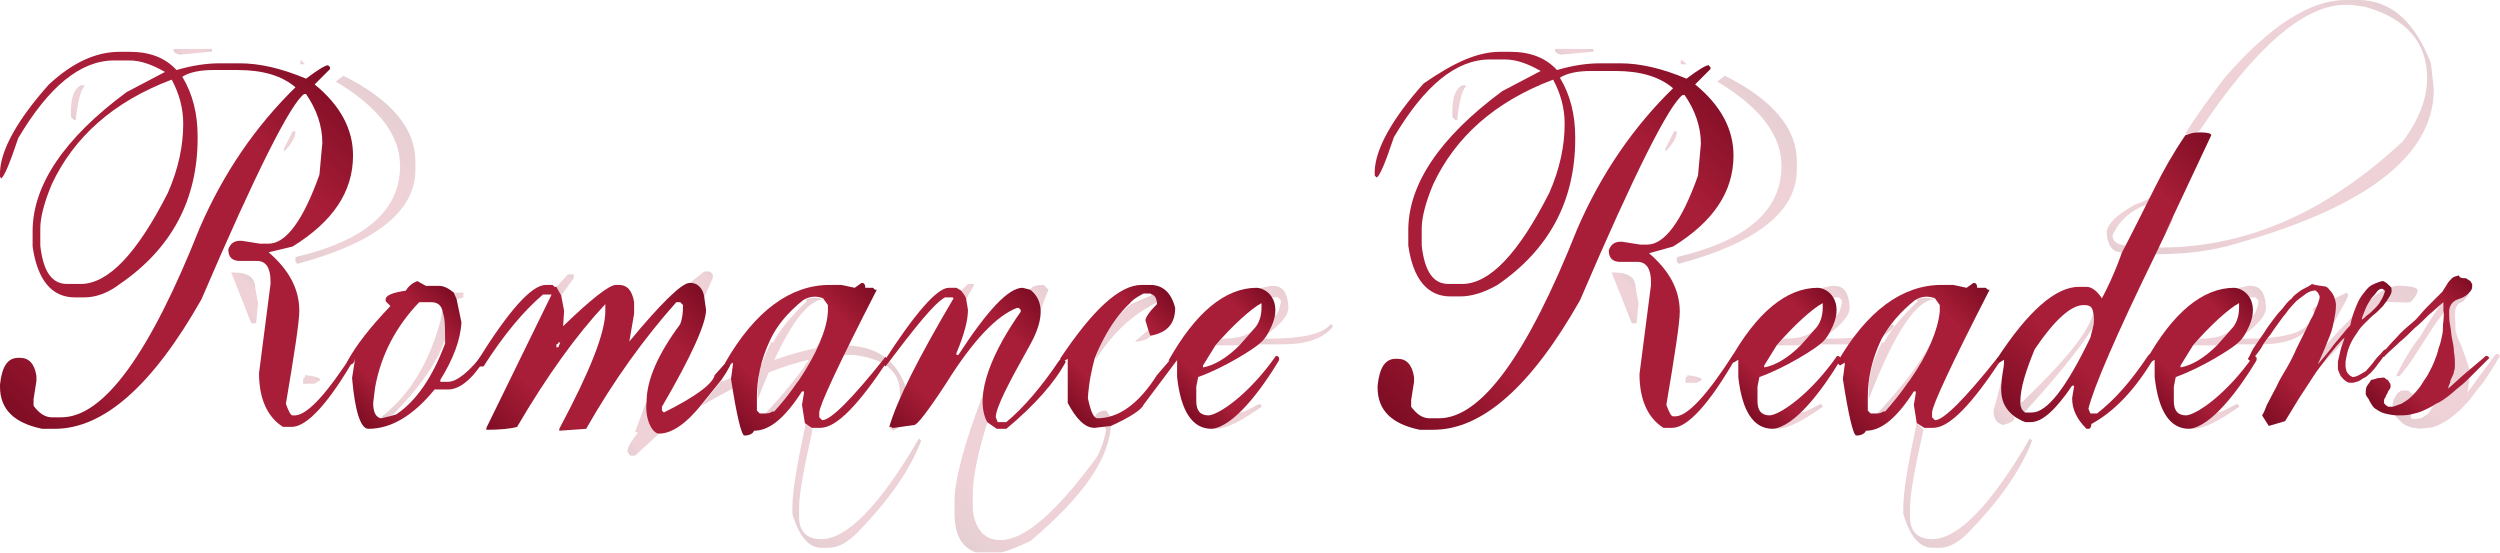 <?xml version="1.0" encoding="utf-8"?>
<!-- Generator: Adobe Illustrator 19.2.0, SVG Export Plug-In . SVG Version: 6.00 Build 0)  -->
<svg version="1.1" id="Layer_1" xmlns="http://www.w3.org/2000/svg" xmlns:xlink="http://www.w3.org/1999/xlink" x="0px" y="0px"
	 viewBox="0 0 260.6 57.6" style="enable-background:new 0 0 260.6 57.6;" xml:space="preserve">
<style type="text/css">
	.st0{opacity:0.2;}
	.st1{fill:url(#SVGID_1_);}
	.st2{fill:url(#SVGID_2_);}
	.st3{fill:url(#SVGID_3_);}
	.st4{fill:url(#SVGID_4_);}
	.st5{fill:url(#SVGID_5_);}
	.st6{fill:url(#SVGID_6_);}
	.st7{fill:url(#SVGID_7_);}
	.st8{fill:url(#SVGID_8_);}
	.st9{fill:url(#SVGID_9_);}
	.st10{fill:url(#SVGID_10_);}
	.st11{fill:url(#SVGID_11_);}
	.st12{fill:url(#SVGID_12_);}
	.st13{fill:url(#SVGID_13_);}
	.st14{fill:url(#SVGID_14_);}
	.st15{fill:url(#SVGID_15_);}
	.st16{fill:url(#SVGID_16_);}
	.st17{fill:url(#SVGID_17_);}
	.st18{fill:url(#SVGID_18_);}
	.st19{fill:url(#SVGID_19_);}
	.st20{fill:url(#SVGID_20_);}
	.st21{fill:url(#SVGID_21_);}
	.st22{fill:url(#SVGID_22_);}
	.st23{fill:url(#SVGID_23_);}
	.st24{fill:url(#SVGID_24_);}
	.st25{fill:url(#SVGID_25_);}
	.st26{fill:url(#SVGID_26_);}
	.st27{fill:url(#SVGID_27_);}
	.st28{fill:url(#SVGID_28_);}
	.st29{fill:url(#SVGID_29_);}
	.st30{fill:url(#SVGID_30_);}
	.st31{fill:url(#SVGID_31_);}
	.st32{fill:url(#SVGID_32_);}
	.st33{fill:url(#SVGID_33_);}
	.st34{fill:url(#SVGID_34_);}
	.st35{fill:url(#SVGID_35_);}
	.st36{fill:url(#SVGID_36_);}
	.st37{fill:url(#SVGID_37_);}
	.st38{fill:url(#SVGID_38_);}
	.st39{fill:url(#SVGID_39_);}
	.st40{fill:url(#SVGID_40_);}
	.st41{fill:url(#SVGID_41_);}
	.st42{fill:url(#SVGID_42_);}
	.st43{fill:url(#SVGID_43_);}
	.st44{fill:url(#SVGID_44_);}
	.st45{fill:url(#SVGID_45_);}
	.st46{fill:url(#SVGID_46_);}
	.st47{fill:url(#SVGID_47_);}
	.st48{fill:url(#SVGID_48_);}
	.st49{fill:url(#SVGID_49_);}
	.st50{fill:url(#SVGID_50_);}
	.st51{fill:url(#SVGID_51_);}
	.st52{fill:url(#SVGID_52_);}
	.st53{fill:url(#SVGID_53_);}
	.st54{fill:url(#SVGID_54_);}
	.st55{fill:url(#SVGID_55_);}
	.st56{fill:url(#SVGID_56_);}
	.st57{fill:url(#SVGID_57_);}
	.st58{fill:url(#SVGID_58_);}
	.st59{fill:url(#SVGID_59_);}
	.st60{fill:url(#SVGID_60_);}
	.st61{fill:url(#SVGID_61_);}
	.st62{fill:url(#SVGID_62_);}
	.st63{fill:url(#SVGID_63_);}
	.st64{fill:url(#SVGID_64_);}
</style>
<g>
	<g class="st0">
		<g>
			<linearGradient id="SVGID_1_" gradientUnits="userSpaceOnUse" x1="130.728" y1="33.473" x2="133.915" y2="30.287">
				<stop  offset="0" style="stop-color:#7E0D24"/>
				<stop  offset="0.245" style="stop-color:#A81D37"/>
				<stop  offset="0.773" style="stop-color:#A81D37"/>
				<stop  offset="1" style="stop-color:#7E0D24"/>
			</linearGradient>
			<path class="st1" d="M131.1,30.1l1.3-0.3h0.3c1,0,1.5,0.7,1.6,2.1v0.2c0,0.8-0.8,1.7-2.3,2.8l0.8-2c0.3,0,0.5-0.4,0.7-1.3v-0.3
				l-0.3-0.3h-0.7v0.2L131.1,30.1z"/>
			<linearGradient id="SVGID_2_" gradientUnits="userSpaceOnUse" x1="127.29" y1="36.638" x2="130.159" y2="33.77">
				<stop  offset="0" style="stop-color:#7E0D24"/>
				<stop  offset="0.245" style="stop-color:#A81D37"/>
				<stop  offset="0.773" style="stop-color:#A81D37"/>
				<stop  offset="1" style="stop-color:#7E0D24"/>
			</linearGradient>
			<path class="st2" d="M129.2,36h-2.5l0.7-0.7h0.1c1.5,0,2.6-0.3,3.2-1"/>
			<linearGradient id="SVGID_3_" gradientUnits="userSpaceOnUse" x1="132.69" y1="37.421" x2="137.469" y2="32.643">
				<stop  offset="0" style="stop-color:#7E0D24"/>
				<stop  offset="0.245" style="stop-color:#A81D37"/>
				<stop  offset="0.773" style="stop-color:#A81D37"/>
				<stop  offset="1" style="stop-color:#7E0D24"/>
			</linearGradient>
			<path class="st3" d="M131.8,35.3h0.5c3.5,0,5.6-0.5,6.4-1.5l0.2,0.1v0.2c-1,1.2-2.7,1.8-5.3,1.8h-2.3"/>
			<linearGradient id="SVGID_4_" gradientUnits="userSpaceOnUse" x1="126.666" y1="45.048" x2="130.451" y2="41.263">
				<stop  offset="0" style="stop-color:#7E0D24"/>
				<stop  offset="0.245" style="stop-color:#A81D37"/>
				<stop  offset="0.773" style="stop-color:#A81D37"/>
				<stop  offset="1" style="stop-color:#7E0D24"/>
			</linearGradient>
			<path class="st4" d="M126.2,43.4c0,0-0.4,0.1,0.7,0c1-0.1,2.8-0.5,2.8-0.5l1.6-0.8l0.2,0.2v0.1c-2.1,1.5-3.7,2.3-4.8,2.3h-0.3"/>
		</g>
		<linearGradient id="SVGID_5_" gradientUnits="userSpaceOnUse" x1="118.64" y1="35.906" x2="119.918" y2="34.627">
			<stop  offset="0" style="stop-color:#7E0D24"/>
			<stop  offset="0.245" style="stop-color:#A81D37"/>
			<stop  offset="0.773" style="stop-color:#A81D37"/>
			<stop  offset="1" style="stop-color:#7E0D24"/>
		</linearGradient>
		<path class="st5" d="M119.9,35.1c-0.4,0.3-0.9,0.5-1.4,0.5h-0.2l1.4-1.2"/>
		<linearGradient id="SVGID_6_" gradientUnits="userSpaceOnUse" x1="113.694" y1="37.115" x2="120.155" y2="30.654">
			<stop  offset="0" style="stop-color:#7E0D24"/>
			<stop  offset="0.245" style="stop-color:#A81D37"/>
			<stop  offset="0.773" style="stop-color:#A81D37"/>
			<stop  offset="1" style="stop-color:#7E0D24"/>
		</linearGradient>
		<path class="st6" d="M117.9,31.7l2.1-0.9v-0.2c0.3,0.1,0.7,0.1,0.7,0.9c-2.6,1.2-4.7,3.2-6.5,6C114.9,34.9,116.5,32.7,117.9,31.7z
			"/>
		<linearGradient id="SVGID_7_" gradientUnits="userSpaceOnUse" x1="78.86" y1="42.459" x2="87.585" y2="33.734">
			<stop  offset="0" style="stop-color:#7E0D24"/>
			<stop  offset="0.245" style="stop-color:#A81D37"/>
			<stop  offset="0.773" style="stop-color:#A81D37"/>
			<stop  offset="1" style="stop-color:#7E0D24"/>
		</linearGradient>
		<path class="st7" d="M83.4,39.8h-0.2l-2.6,3.3c-0.4,0.3-1,0.2-1,0.2c4.5-4.8,6.7-8.4,6.7-10.7C86.6,34.9,84.3,38.6,83.4,39.8z"/>
		<linearGradient id="SVGID_8_" gradientUnits="userSpaceOnUse" x1="77.62" y1="40.176" x2="86.246" y2="31.55">
			<stop  offset="0" style="stop-color:#7E0D24"/>
			<stop  offset="0.245" style="stop-color:#A81D37"/>
			<stop  offset="0.773" style="stop-color:#A81D37"/>
			<stop  offset="1" style="stop-color:#7E0D24"/>
		</linearGradient>
		<path class="st8" d="M84,31.2c0.6-0.2,1.1-0.2,1.9,0c-1.9,0-4.2,3.4-6.9,10.4c-0.1-3.4,0.9-4.8,1.4-6v0.1h0.2
			c0.5-1,1.6-2.5,3.5-4.3"/>
		<linearGradient id="SVGID_9_" gradientUnits="userSpaceOnUse" x1="64.829" y1="46.71" x2="68.565" y2="42.974">
			<stop  offset="0" style="stop-color:#7E0D24"/>
			<stop  offset="0.245" style="stop-color:#A81D37"/>
			<stop  offset="0.773" style="stop-color:#A81D37"/>
			<stop  offset="1" style="stop-color:#7E0D24"/>
		</linearGradient>
		<path class="st9" d="M68.7,45.2l-2.5,2.3h-0.5l-0.3-0.4c0-0.5,0.4-1.1,1.1-2L66.2,45l1.2-3.2"/>
		<linearGradient id="SVGID_10_" gradientUnits="userSpaceOnUse" x1="72.61" y1="30.29" x2="74.298" y2="28.602">
			<stop  offset="0" style="stop-color:#7E0D24"/>
			<stop  offset="0.245" style="stop-color:#A81D37"/>
			<stop  offset="0.773" style="stop-color:#A81D37"/>
			<stop  offset="1" style="stop-color:#7E0D24"/>
		</linearGradient>
		<polyline class="st10" points="71.9,29.5 73.4,28.3 74,28.3 74.3,28.6 74.3,29 73.4,31 		"/>
		<linearGradient id="SVGID_11_" gradientUnits="userSpaceOnUse" x1="58.17" y1="30.42" x2="59.858" y2="28.732">
			<stop  offset="0" style="stop-color:#7E0D24"/>
			<stop  offset="0.245" style="stop-color:#A81D37"/>
			<stop  offset="0.773" style="stop-color:#A81D37"/>
			<stop  offset="1" style="stop-color:#7E0D24"/>
		</linearGradient>
		<polyline class="st11" points="58,29.9 59.2,28.6 59.8,28.6 59.8,29 58.5,30.8 		"/>
		<linearGradient id="SVGID_12_" gradientUnits="userSpaceOnUse" x1="47.463" y1="30.997" x2="48.145" y2="30.314">
			<stop  offset="0" style="stop-color:#7E0D24"/>
			<stop  offset="0.245" style="stop-color:#A81D37"/>
			<stop  offset="0.773" style="stop-color:#A81D37"/>
			<stop  offset="1" style="stop-color:#7E0D24"/>
		</linearGradient>
		<polyline class="st12" points="47.1,30.5 48.3,30.5 48.3,31 47.6,31.2 		"/>
		<linearGradient id="SVGID_13_" gradientUnits="userSpaceOnUse" x1="38.767" y1="42.622" x2="47.562" y2="33.827">
			<stop  offset="0" style="stop-color:#7E0D24"/>
			<stop  offset="0.245" style="stop-color:#A81D37"/>
			<stop  offset="0.773" style="stop-color:#A81D37"/>
			<stop  offset="1" style="stop-color:#7E0D24"/>
		</linearGradient>
		<path class="st13" d="M39.7,43.5C39.7,43.5,39.7,43.5,39.7,43.5c2.9-2.2,5-5.6,6.2-10l0.2-1.2c0.6,0.9,0.6,1.8,0.3,3.3h-0.1
			c-0.7,2.1-2.4,4.6-5.2,7.5C40.6,43.4,40.8,43.6,39.7,43.5z"/>
		<g>
			<linearGradient id="SVGID_14_" gradientUnits="userSpaceOnUse" x1="105.92" y1="34.38" x2="109.705" y2="30.595">
				<stop  offset="0" style="stop-color:#7E0D24"/>
				<stop  offset="0.245" style="stop-color:#A81D37"/>
				<stop  offset="0.773" style="stop-color:#A81D37"/>
				<stop  offset="1" style="stop-color:#7E0D24"/>
			</linearGradient>
			<path class="st14" d="M107.4,30.2c0.1-0.3,0.5-0.5,1.4-0.5l0.5,0.5c-0.7,1.6-1.3,3.5-1.9,5.7"/>
			<linearGradient id="SVGID_15_" gradientUnits="userSpaceOnUse" x1="100.34" y1="30.835" x2="101.531" y2="29.644">
				<stop  offset="0" style="stop-color:#7E0D24"/>
				<stop  offset="0.245" style="stop-color:#A81D37"/>
				<stop  offset="0.773" style="stop-color:#A81D37"/>
				<stop  offset="1" style="stop-color:#7E0D24"/>
			</linearGradient>
			<polyline class="st15" points="100.2,30.3 100.9,29.6 101.5,29.6 101.5,29.8 100.7,31.2 			"/>
			<linearGradient id="SVGID_16_" gradientUnits="userSpaceOnUse" x1="98.794" y1="54.944" x2="113.148" y2="40.59">
				<stop  offset="0" style="stop-color:#7E0D24"/>
				<stop  offset="0.245" style="stop-color:#A81D37"/>
				<stop  offset="0.773" style="stop-color:#A81D37"/>
				<stop  offset="1" style="stop-color:#7E0D24"/>
			</linearGradient>
			<path class="st16" d="M102.9,44.1c-1,3.2-1.5,5.7-1.5,7.5v1.6c0.3,2.1,1.3,3.1,2.9,3.1c2.5,0,5.8-2.9,10-8.6
				c0.4-0.7,0.8-1.7,1-2.9c-0.2-0.7-0.6-1-1.2-1v-0.3c0.2-0.5,0.6-0.7,1.2-0.7l0.5,0.7v0.5c0,3.6-2.8,7.7-8.4,12.4
				c-1.9,0.9-3.3,1.4-4.5,1.4h-0.3c-2.1-0.3-3.1-1.7-3.1-4.3v-1.2c0-2.3,1-6,2.9-11"/>
		</g>
		<linearGradient id="SVGID_17_" gradientUnits="userSpaceOnUse" x1="82.008" y1="54.415" x2="93.251" y2="43.172">
			<stop  offset="0" style="stop-color:#7E0D24"/>
			<stop  offset="0.245" style="stop-color:#A81D37"/>
			<stop  offset="0.773" style="stop-color:#A81D37"/>
			<stop  offset="1" style="stop-color:#7E0D24"/>
		</linearGradient>
		<path class="st17" d="M84.7,44.8c-0.9,4-1.4,6.7-1.4,8.1v1c0,1.5,0.8,2.3,2.3,2.3c2.7,0,6.1-3.5,10.2-10.5l0.2,0.2V46
			c-1.2,3.1-3.4,6.2-6.6,9.5c-1,1-2,1.6-3,1.6h-0.8c-1.3,0-2.3-1.2-3-3.5v-0.7c0-1.7,0.5-4.6,1.4-8.8"/>
		<linearGradient id="SVGID_18_" gradientUnits="userSpaceOnUse" x1="78.748" y1="47.82" x2="90.903" y2="35.664">
			<stop  offset="0" style="stop-color:#7E0D24"/>
			<stop  offset="0.245" style="stop-color:#A81D37"/>
			<stop  offset="0.773" style="stop-color:#A81D37"/>
			<stop  offset="1" style="stop-color:#7E0D24"/>
		</linearGradient>
		<path class="st18" d="M75.2,39.7h0.3c5.3-2.5,9.5-3.7,12.4-3.7c3.4,0,5.6,1.5,6.6,4.6l0.2,1.1c0,1.6-0.5,2.7-1.6,3.2l-0.4-0.3
			c0.7-0.9,1.1-2,1.1-3.2v-0.5c0-2.2-1.6-3.5-4.8-3.9h-0.5c-4.3,0-9.4,1.8-15.4,5.3"/>
		<g>
			<linearGradient id="SVGID_19_" gradientUnits="userSpaceOnUse" x1="28.632" y1="25.105" x2="41.61" y2="12.127">
				<stop  offset="0" style="stop-color:#7E0D24"/>
				<stop  offset="0.245" style="stop-color:#A81D37"/>
				<stop  offset="0.773" style="stop-color:#A81D37"/>
				<stop  offset="1" style="stop-color:#7E0D24"/>
			</linearGradient>
			<path class="st19" d="M35.8,7.9c5,2.5,7.5,5.5,7.5,8.9v0.9c0,4.3-4.1,7.6-12.3,9.8l-0.2-0.2v-0.5c7.2-1.7,10.9-4.8,10.9-9.5
				c0-3.2-2.2-6.1-6.7-8.8L35.8,7.9z"/>
			<linearGradient id="SVGID_20_" gradientUnits="userSpaceOnUse" x1="31.775" y1="40.163" x2="32.852" y2="39.085">
				<stop  offset="0" style="stop-color:#7E0D24"/>
				<stop  offset="0.245" style="stop-color:#A81D37"/>
				<stop  offset="0.773" style="stop-color:#A81D37"/>
				<stop  offset="1" style="stop-color:#7E0D24"/>
			</linearGradient>
			<path class="st20" d="M31.8,39.1c1,0.1,1.6,0.3,1.6,0.5L32.8,40h-1.2v-0.5l0.2-0.2V39.1z"/>
			<linearGradient id="SVGID_21_" gradientUnits="userSpaceOnUse" x1="24.453" y1="31.971" x2="26.793" y2="29.631">
				<stop  offset="0" style="stop-color:#7E0D24"/>
				<stop  offset="0.245" style="stop-color:#A81D37"/>
				<stop  offset="0.773" style="stop-color:#A81D37"/>
				<stop  offset="1" style="stop-color:#7E0D24"/>
			</linearGradient>
			<path class="st21" d="M24.1,28.4h0.2c1.5,0,2.3,0.5,2.3,1.6l0.3,1.6l-0.2,2.1h-0.5L24.1,28.4z"/>
			<linearGradient id="SVGID_22_" gradientUnits="userSpaceOnUse" x1="29.356" y1="15.478" x2="31.019" y2="13.815">
				<stop  offset="0" style="stop-color:#7E0D24"/>
				<stop  offset="0.245" style="stop-color:#A81D37"/>
				<stop  offset="0.773" style="stop-color:#A81D37"/>
				<stop  offset="1" style="stop-color:#7E0D24"/>
			</linearGradient>
			<path class="st22" d="M30.5,13.7h0.3c0,0.6-0.4,1.3-1.2,2.1v-0.3L30.5,13.7z"/>
			<linearGradient id="SVGID_23_" gradientUnits="userSpaceOnUse" x1="19.051" y1="6.319" x2="21.201" y2="4.17">
				<stop  offset="0" style="stop-color:#7E0D24"/>
				<stop  offset="0.245" style="stop-color:#A81D37"/>
				<stop  offset="0.773" style="stop-color:#A81D37"/>
				<stop  offset="1" style="stop-color:#7E0D24"/>
			</linearGradient>
			<path class="st23" d="M18.1,5.3V5.1h4v0.3h-0.2l-3.2,0.3C18.3,5.6,18.1,5.4,18.1,5.3z"/>
			<linearGradient id="SVGID_24_" gradientUnits="userSpaceOnUse" x1="7.023" y1="11.737" x2="9.394" y2="9.366">
				<stop  offset="0" style="stop-color:#7E0D24"/>
				<stop  offset="0.245" style="stop-color:#A81D37"/>
				<stop  offset="0.773" style="stop-color:#A81D37"/>
				<stop  offset="1" style="stop-color:#7E0D24"/>
			</linearGradient>
			<path class="st24" d="M8.8,8.8v0.2c-0.4,0.4-0.7,1.6-0.9,3.5H7.7l-0.3-0.3v-0.7c0-1.3,0.3-2.2,1-2.6H8.8z"/>
			<linearGradient id="SVGID_25_" gradientUnits="userSpaceOnUse" x1="31.291" y1="6.715" x2="31.564" y2="6.441">
				<stop  offset="0" style="stop-color:#7E0D24"/>
				<stop  offset="0.245" style="stop-color:#A81D37"/>
				<stop  offset="0.773" style="stop-color:#A81D37"/>
				<stop  offset="1" style="stop-color:#7E0D24"/>
			</linearGradient>
			<polygon class="st25" points="31.3,6.3 31.4,6.3 31.8,6.7 31.3,6.7 			"/>
		</g>
	</g>
	<g class="st0">
		<g>
			<linearGradient id="SVGID_26_" gradientUnits="userSpaceOnUse" x1="207.431" y1="43.106" x2="210.42" y2="40.117">
				<stop  offset="0" style="stop-color:#7E0D24"/>
				<stop  offset="0.245" style="stop-color:#A81D37"/>
				<stop  offset="0.773" style="stop-color:#A81D37"/>
				<stop  offset="1" style="stop-color:#7E0D24"/>
			</linearGradient>
			<path class="st26" d="M210,43.6c0,0.2-0.4,0.5-1.2,0.7c-0.7-0.2-1-0.7-1-1.5c0.5-1.8,0.9-3.2,1-4.2
				C208.9,39.6,209.3,42.5,210,43.6z"/>
			<linearGradient id="SVGID_27_" gradientUnits="userSpaceOnUse" x1="210.249" y1="42.29" x2="219.074" y2="33.465">
				<stop  offset="0" style="stop-color:#7E0D24"/>
				<stop  offset="0.245" style="stop-color:#A81D37"/>
				<stop  offset="0.773" style="stop-color:#A81D37"/>
				<stop  offset="1" style="stop-color:#7E0D24"/>
			</linearGradient>
			<path class="st27" d="M218.2,34.1c-1.6,2.5-4,5.4-7.1,8.8v0.1c-0.4-0.2-0.5-0.5-0.5-1.1h0.2c4.5-4.3,7-7.4,7.4-9.3
				C218.7,33,218.5,33.6,218.2,34.1z"/>
			<linearGradient id="SVGID_28_" gradientUnits="userSpaceOnUse" x1="225.936" y1="27.72" x2="251.2" y2="2.457">
				<stop  offset="0" style="stop-color:#7E0D24"/>
				<stop  offset="0.245" style="stop-color:#A81D37"/>
				<stop  offset="0.773" style="stop-color:#A81D37"/>
				<stop  offset="1" style="stop-color:#7E0D24"/>
			</linearGradient>
			<path class="st28" d="M225,25.8h0.2c9,0,17.4-3.7,25.3-11.1c1.7-2.3,2.5-4.5,2.5-6.5V8.1c0-3.7-2.2-6.2-6.5-7.4l-1.5-0.2h-0.5
				c-4.3,0-9.4,4.4-15.2,13.1c-0.4,0.3-1,0.5-1.5,0.3c1.2-1.9,2.6-3.8,4.1-5.8c4.7-5.4,8.9-8.1,12.6-8.1h1.3c3.4,0,5.9,2.2,7.6,6.6
				l0.3,2.7c0,7-7.2,12.5-21.7,16.4c-2.4,0.6-4.9,0.8-7.4,0.8C224.6,26.2,224.8,26.1,225,25.8z"/>
			<linearGradient id="SVGID_29_" gradientUnits="userSpaceOnUse" x1="219.849" y1="25.626" x2="225.407" y2="20.068">
				<stop  offset="0" style="stop-color:#7E0D24"/>
				<stop  offset="0.245" style="stop-color:#A81D37"/>
				<stop  offset="0.773" style="stop-color:#A81D37"/>
				<stop  offset="1" style="stop-color:#7E0D24"/>
			</linearGradient>
			<path class="st29" d="M221.2,26.3c-1,0-1.5-0.7-1.6-2c0-0.9,1-1.9,3-3c1.4-0.4,2.2-1.1,2.2-2c0,0.7-0.4,1.6-1,2
				c-1.8,0.7-3,1.8-3.6,3.3c0.1,0.7,0.7,1,1.7,1C221.8,26,221.6,26.2,221.2,26.3z"/>
		</g>
		<g>
			<linearGradient id="SVGID_30_" gradientUnits="userSpaceOnUse" x1="241.607" y1="38.826" x2="251.15" y2="29.283">
				<stop  offset="0" style="stop-color:#7E0D24"/>
				<stop  offset="0.245" style="stop-color:#A81D37"/>
				<stop  offset="0.773" style="stop-color:#A81D37"/>
				<stop  offset="1" style="stop-color:#7E0D24"/>
			</linearGradient>
			<path class="st30" d="M241.7,36.8c0,0,4.6-5.2,6.2-6.2c1.5-1,2.3-0.8,2.6-0.8c0.3,0,1.4,0.1,1.5,0.4c0.1,0.3-0.5,1.2-0.8,1.3
				c-0.3,0.1-2.8-0.1-3,0c0.1,0-6.4,6.8-6.8,7.1C240.9,38.8,241.7,36.8,241.7,36.8z"/>
			<linearGradient id="SVGID_31_" gradientUnits="userSpaceOnUse" x1="241.152" y1="34.228" x2="244.781" y2="30.599">
				<stop  offset="0" style="stop-color:#7E0D24"/>
				<stop  offset="0.245" style="stop-color:#A81D37"/>
				<stop  offset="0.773" style="stop-color:#A81D37"/>
				<stop  offset="1" style="stop-color:#7E0D24"/>
			</linearGradient>
			<path class="st31" d="M241.3,34.4c0.1-0.7,0-1.7-0.2-2.1c-0.1-0.4,3-1.4,3.5-1.8c0.3,0.3,0.1,0.4,0.1,0.5c0,0.1-1.8,3.3-1.9,3.6"
				/>
		</g>
		<g>
			<linearGradient id="SVGID_32_" gradientUnits="userSpaceOnUse" x1="249.161" y1="43.05" x2="259.893" y2="32.318">
				<stop  offset="0" style="stop-color:#7E0D24"/>
				<stop  offset="0.245" style="stop-color:#A81D37"/>
				<stop  offset="0.773" style="stop-color:#A81D37"/>
				<stop  offset="1" style="stop-color:#7E0D24"/>
			</linearGradient>
			<path class="st32" d="M256.5,29.4c0.1,0,0.2,0,0.3,0c0.1,0,0.2,0.1,0.3,0.2c0.1,0.1,0.2,0.2,0.2,0.3c0,0.1,0.1,0.2,0.1,0.3
				c0,0.3-0.1,0.5-0.2,0.7c-0.2,0.2-0.4,0.5-0.6,0.6c-0.3,0.1-0.3,0.1-0.5,0.4c-0.2,0.3-0.2,0.7-0.2,1.2c0.1,0.5,0,1,0.1,1.5
				c0.1,0.4,0.3,0.9,0.5,1.3c0.2,0.4,0.3,0.9,0.5,1.3c0.1,0.4,0.3,0.9,0.4,1.3c0,0.2,0,0.4,0,0.6c0,0.2,0,0.4,0,0.6
				c0,0.2-0.1,0.4-0.1,0.6c0,0.2-0.1,0.4-0.1,0.6c0.5-0.6,0.9-1.2,1.4-1.9c0.5-0.6,0.9-1.2,1.4-1.9c0,0,0.1-0.1,0.1-0.1
				c0.1-0.1,0.1-0.1,0.2-0.1c0.1,0,0.1,0,0.2,0.1c0.1,0.1,0.1,0.1,0.1,0.1c-0.2,0.3-0.4,0.7-0.6,1c-0.2,0.4-0.5,0.7-0.7,1.1
				c-0.3,0.4-0.5,0.8-0.9,1.2c-0.3,0.4-0.6,0.8-0.9,1.2c-0.3,0.4-0.7,0.7-1,1.1c-0.4,0.3-0.7,0.6-1.1,0.9c-0.4,0.3-0.8,0.5-1.2,0.7
				c-0.4,0.2-0.8,0.3-1.2,0.3c-0.5,0.1-1,0.1-1.3,0c-0.4,0-0.7-0.2-1-0.3c-0.3-0.2-0.5-0.4-0.7-0.6c-0.2-0.3-0.4-0.3-0.5-0.7
				c-0.1-0.1-0.1-0.6-0.1-0.8c0-0.2,0.1-0.5,0.2-0.7c0.1-0.2,0.2-0.3,0.3-0.5c0.1-0.1,0.4-0.3,0.5-0.3c0.1,0,0.4,0,0.6,0
				c0.1,0,0.3,0.3,0.4,0.3c0.1,0.1,0.1,0.3,0.2,0.4c0.1,0.1,0,0.3,0,0.5c0,0.1,0,0.3-0.1,0.4c0,0.1-0.1,0.3-0.1,0.4
				c0,0.2-0.1,0.3-0.1,0.4c0,0.1,0,0.3,0,0.4c0,0.1,0.2,0.2,0.3,0.2c0.1,0,0.6-0.1,0.7-0.1c0.3-0.1,0.4-0.2,0.7-0.4
				c0.3-0.2,1.7-2.6,1.8-3c0.1-0.5,0.3-0.9,0.4-1.5c0.1-0.5,0.2-1,0.2-1.5c0-0.5,0.1-1,0.1-1.5c0-0.5-0.1-0.8-0.2-1.3
				c0-0.3-0.1-0.8-0.2-1.1c-0.1-0.3-0.1-0.6-0.2-0.9c-0.4,0.5-0.8,1-1.2,1.6c-0.4,0.6-0.7,1.1-1.1,1.7c-0.4,0.6-0.7,1.1-1.1,1.7
				c-0.4,0.6-0.8,1.1-1.2,1.6c0,0-0.1,0.1-0.1,0.1c0,0.1-0.1,0.1-0.1,0.1c-0.1,0-0.1,0-0.2,0c-0.1,0-0.1-0.1-0.1-0.1
				c0.4-0.7,0.7-1.4,1.1-2c0.4-0.7,0.8-1.3,1.3-1.9c0.4-0.6,0.7-1.2,1.1-1.8c0.4-0.6,0.8-1.2,1.2-1.8c0.1-0.2,0.2-0.6,0.3-0.8
				c0.1-0.2,0.2-0.5,0.3-0.7c0.1-0.2,0.4-0.3,0.6-0.4C256.1,29.5,256.3,29.5,256.5,29.4z"/>
		</g>
		<linearGradient id="SVGID_33_" gradientUnits="userSpaceOnUse" x1="189.239" y1="33.473" x2="192.425" y2="30.287">
			<stop  offset="0" style="stop-color:#7E0D24"/>
			<stop  offset="0.245" style="stop-color:#A81D37"/>
			<stop  offset="0.773" style="stop-color:#A81D37"/>
			<stop  offset="1" style="stop-color:#7E0D24"/>
		</linearGradient>
		<path class="st33" d="M189.6,30.1l1.3-0.3h0.3c1,0,1.5,0.7,1.6,2.1v0.2c0,0.8-0.8,1.7-2.3,2.8l0.8-2c0.3,0,0.5-0.4,0.7-1.3v-0.3
			l-0.3-0.3h-0.7v0.2L189.6,30.1z"/>
		<linearGradient id="SVGID_34_" gradientUnits="userSpaceOnUse" x1="185.801" y1="36.638" x2="188.669" y2="33.77">
			<stop  offset="0" style="stop-color:#7E0D24"/>
			<stop  offset="0.245" style="stop-color:#A81D37"/>
			<stop  offset="0.773" style="stop-color:#A81D37"/>
			<stop  offset="1" style="stop-color:#7E0D24"/>
		</linearGradient>
		<path class="st34" d="M187.7,36h-2.5l0.7-0.7h0.1c1.5,0,2.6-0.3,3.2-1"/>
		<linearGradient id="SVGID_35_" gradientUnits="userSpaceOnUse" x1="191.201" y1="37.421" x2="195.98" y2="32.643">
			<stop  offset="0" style="stop-color:#7E0D24"/>
			<stop  offset="0.245" style="stop-color:#A81D37"/>
			<stop  offset="0.773" style="stop-color:#A81D37"/>
			<stop  offset="1" style="stop-color:#7E0D24"/>
		</linearGradient>
		<path class="st35" d="M190.3,35.3h0.5c3.5,0,5.6-0.5,6.4-1.5l0.2,0.1v0.2c-1,1.2-2.7,1.8-5.3,1.8h-2.3"/>
		<linearGradient id="SVGID_36_" gradientUnits="userSpaceOnUse" x1="185.176" y1="45.048" x2="188.962" y2="41.263">
			<stop  offset="0" style="stop-color:#7E0D24"/>
			<stop  offset="0.245" style="stop-color:#A81D37"/>
			<stop  offset="0.773" style="stop-color:#A81D37"/>
			<stop  offset="1" style="stop-color:#7E0D24"/>
		</linearGradient>
		<path class="st36" d="M184.7,43.4c0,0-0.4,0.1,0.7,0c1-0.1,2.8-0.5,2.8-0.5l1.6-0.8l0.2,0.2v0.1c-2.1,1.5-3.7,2.3-4.8,2.3h-0.3"/>
		<linearGradient id="SVGID_37_" gradientUnits="userSpaceOnUse" x1="232.628" y1="33.473" x2="235.815" y2="30.287">
			<stop  offset="0" style="stop-color:#7E0D24"/>
			<stop  offset="0.245" style="stop-color:#A81D37"/>
			<stop  offset="0.773" style="stop-color:#A81D37"/>
			<stop  offset="1" style="stop-color:#7E0D24"/>
		</linearGradient>
		<path class="st37" d="M233,30.1l1.3-0.3h0.3c1,0,1.5,0.7,1.6,2.1v0.2c0,0.8-0.8,1.7-2.3,2.8l0.8-2c0.3,0,0.5-0.4,0.7-1.3v-0.3
			l-0.3-0.3h-0.7v0.2L233,30.1z"/>
		<linearGradient id="SVGID_38_" gradientUnits="userSpaceOnUse" x1="229.19" y1="36.638" x2="232.059" y2="33.77">
			<stop  offset="0" style="stop-color:#7E0D24"/>
			<stop  offset="0.245" style="stop-color:#A81D37"/>
			<stop  offset="0.773" style="stop-color:#A81D37"/>
			<stop  offset="1" style="stop-color:#7E0D24"/>
		</linearGradient>
		<path class="st38" d="M231.1,36h-2.5l0.7-0.7h0.1c1.5,0,2.6-0.3,3.2-1"/>
		<linearGradient id="SVGID_39_" gradientUnits="userSpaceOnUse" x1="234.59" y1="37.421" x2="239.369" y2="32.643">
			<stop  offset="0" style="stop-color:#7E0D24"/>
			<stop  offset="0.245" style="stop-color:#A81D37"/>
			<stop  offset="0.773" style="stop-color:#A81D37"/>
			<stop  offset="1" style="stop-color:#7E0D24"/>
		</linearGradient>
		<path class="st39" d="M233.7,35.3h0.5c3.5,0,5.6-0.5,6.4-1.5l0.2,0.1v0.2c-1,1.2-2.7,1.8-5.3,1.8h-2.3"/>
		<linearGradient id="SVGID_40_" gradientUnits="userSpaceOnUse" x1="228.566" y1="45.048" x2="232.351" y2="41.263">
			<stop  offset="0" style="stop-color:#7E0D24"/>
			<stop  offset="0.245" style="stop-color:#A81D37"/>
			<stop  offset="0.773" style="stop-color:#A81D37"/>
			<stop  offset="1" style="stop-color:#7E0D24"/>
		</linearGradient>
		<path class="st40" d="M228.1,43.4c0,0-0.4,0.1,0.7,0c1-0.1,2.8-0.5,2.8-0.5l1.6-0.8l0.2,0.2v0.1c-2.1,1.5-3.7,2.3-4.8,2.3h-0.3"/>
		<g>
			<linearGradient id="SVGID_41_" gradientUnits="userSpaceOnUse" x1="194.697" y1="42.459" x2="203.422" y2="33.734">
				<stop  offset="0" style="stop-color:#7E0D24"/>
				<stop  offset="0.245" style="stop-color:#A81D37"/>
				<stop  offset="0.773" style="stop-color:#A81D37"/>
				<stop  offset="1" style="stop-color:#7E0D24"/>
			</linearGradient>
			<path class="st41" d="M199.3,39.8h-0.2l-2.6,3.3c-0.4,0.3-1,0.2-1,0.2c4.5-4.8,6.7-8.4,6.7-10.7
				C202.4,34.9,200.2,38.6,199.3,39.8z"/>
			<linearGradient id="SVGID_42_" gradientUnits="userSpaceOnUse" x1="193.457" y1="40.176" x2="202.083" y2="31.55">
				<stop  offset="0" style="stop-color:#7E0D24"/>
				<stop  offset="0.245" style="stop-color:#A81D37"/>
				<stop  offset="0.773" style="stop-color:#A81D37"/>
				<stop  offset="1" style="stop-color:#7E0D24"/>
			</linearGradient>
			<path class="st42" d="M199.8,31.2c0.6-0.2,1.1-0.2,1.9,0c-1.9,0-4.2,3.4-6.9,10.4c-0.1-3.4,0.9-4.8,1.4-6v0.1h0.2
				c0.5-1,1.6-2.5,3.5-4.3"/>
			<linearGradient id="SVGID_43_" gradientUnits="userSpaceOnUse" x1="197.845" y1="54.415" x2="209.088" y2="43.172">
				<stop  offset="0" style="stop-color:#7E0D24"/>
				<stop  offset="0.245" style="stop-color:#A81D37"/>
				<stop  offset="0.773" style="stop-color:#A81D37"/>
				<stop  offset="1" style="stop-color:#7E0D24"/>
			</linearGradient>
			<path class="st43" d="M200.5,44.8c-0.9,4-1.4,6.7-1.4,8.1v1c0,1.5,0.8,2.3,2.3,2.3c2.7,0,6.1-3.5,10.2-10.5l0.2,0.2V46
				c-1.2,3.1-3.4,6.2-6.6,9.5c-1,1-2,1.6-3,1.6h-0.8c-1.3,0-2.3-1.2-3-3.5v-0.7c0-1.7,0.5-4.6,1.4-8.8"/>
		</g>
		<g>
			<linearGradient id="SVGID_44_" gradientUnits="userSpaceOnUse" x1="172.607" y1="25.105" x2="185.585" y2="12.127">
				<stop  offset="0" style="stop-color:#7E0D24"/>
				<stop  offset="0.245" style="stop-color:#A81D37"/>
				<stop  offset="0.773" style="stop-color:#A81D37"/>
				<stop  offset="1" style="stop-color:#7E0D24"/>
			</linearGradient>
			<path class="st44" d="M179.8,7.9c5,2.5,7.5,5.5,7.5,8.9v0.9c0,4.3-4.1,7.6-12.3,9.8l-0.2-0.2v-0.5c7.2-1.7,10.9-4.8,10.9-9.5
				c0-3.2-2.2-6.1-6.7-8.8L179.8,7.9z"/>
			<linearGradient id="SVGID_45_" gradientUnits="userSpaceOnUse" x1="175.75" y1="40.163" x2="176.828" y2="39.085">
				<stop  offset="0" style="stop-color:#7E0D24"/>
				<stop  offset="0.245" style="stop-color:#A81D37"/>
				<stop  offset="0.773" style="stop-color:#A81D37"/>
				<stop  offset="1" style="stop-color:#7E0D24"/>
			</linearGradient>
			<path class="st45" d="M175.8,39.1c1,0.1,1.6,0.3,1.6,0.5l-0.5,0.3h-1.2v-0.5l0.2-0.2V39.1z"/>
			<linearGradient id="SVGID_46_" gradientUnits="userSpaceOnUse" x1="168.428" y1="31.971" x2="170.768" y2="29.631">
				<stop  offset="0" style="stop-color:#7E0D24"/>
				<stop  offset="0.245" style="stop-color:#A81D37"/>
				<stop  offset="0.773" style="stop-color:#A81D37"/>
				<stop  offset="1" style="stop-color:#7E0D24"/>
			</linearGradient>
			<path class="st46" d="M168,28.4h0.2c1.5,0,2.3,0.5,2.3,1.6l0.3,1.6l-0.2,2.1h-0.5L168,28.4z"/>
			<linearGradient id="SVGID_47_" gradientUnits="userSpaceOnUse" x1="173.331" y1="15.478" x2="174.995" y2="13.815">
				<stop  offset="0" style="stop-color:#7E0D24"/>
				<stop  offset="0.245" style="stop-color:#A81D37"/>
				<stop  offset="0.773" style="stop-color:#A81D37"/>
				<stop  offset="1" style="stop-color:#7E0D24"/>
			</linearGradient>
			<path class="st47" d="M174.5,13.7h0.3c0,0.6-0.4,1.3-1.2,2.1v-0.3L174.5,13.7z"/>
			<linearGradient id="SVGID_48_" gradientUnits="userSpaceOnUse" x1="163.026" y1="6.319" x2="165.176" y2="4.17">
				<stop  offset="0" style="stop-color:#7E0D24"/>
				<stop  offset="0.245" style="stop-color:#A81D37"/>
				<stop  offset="0.773" style="stop-color:#A81D37"/>
				<stop  offset="1" style="stop-color:#7E0D24"/>
			</linearGradient>
			<path class="st48" d="M162.1,5.3V5.1h4v0.3h-0.2l-3.2,0.3C162.3,5.6,162.1,5.4,162.1,5.3z"/>
			<linearGradient id="SVGID_49_" gradientUnits="userSpaceOnUse" x1="150.998" y1="11.737" x2="153.369" y2="9.366">
				<stop  offset="0" style="stop-color:#7E0D24"/>
				<stop  offset="0.245" style="stop-color:#A81D37"/>
				<stop  offset="0.773" style="stop-color:#A81D37"/>
				<stop  offset="1" style="stop-color:#7E0D24"/>
			</linearGradient>
			<path class="st49" d="M152.8,8.8v0.2c-0.4,0.4-0.7,1.6-0.9,3.5h-0.2l-0.3-0.3v-0.7c0-1.3,0.3-2.2,1-2.6H152.8z"/>
			<linearGradient id="SVGID_50_" gradientUnits="userSpaceOnUse" x1="175.266" y1="6.715" x2="175.539" y2="6.441">
				<stop  offset="0" style="stop-color:#7E0D24"/>
				<stop  offset="0.245" style="stop-color:#A81D37"/>
				<stop  offset="0.773" style="stop-color:#A81D37"/>
				<stop  offset="1" style="stop-color:#7E0D24"/>
			</linearGradient>
			<polygon class="st50" points="175.2,6.3 175.4,6.3 175.8,6.7 175.2,6.7 			"/>
		</g>
	</g>
	<g>
		<linearGradient id="SVGID_51_" gradientUnits="userSpaceOnUse" x1="1.442" y1="43.53" x2="36.169" y2="8.804">
			<stop  offset="0" style="stop-color:#7E0D24"/>
			<stop  offset="0.245" style="stop-color:#A81D37"/>
			<stop  offset="0.773" style="stop-color:#A81D37"/>
			<stop  offset="1" style="stop-color:#7E0D24"/>
		</linearGradient>
		<path class="st51" d="M12.5,5.4h1c2.1,0,3.7,0.6,4.9,1.9c1.7-0.5,3.2-0.7,4.5-0.7h2.1c2,0,4.3,0.5,6.9,1.6c1.2-0.9,2-1.4,2.3-1.4
			L34.4,7v0.2l-1.6,1.6c2.7,2.2,4,4.7,4,7.4c0,3.8-2.1,6.9-6.3,9.5L28,26.3c2.1,1.8,3.2,3.8,3.2,6.1c0,1.1-0.5,4.4-1.4,9.7
			c0.3,0.8,0.5,1.2,0.7,1.2h0.3c1.3-0.1,3.3-2.3,6-6.5l0.3,0.3c-2.8,4.9-5.1,7.4-6.7,7.4h-0.9c-1.6-1-2.5-2.9-2.5-5.6l1.2-9.3v-0.3
			c0-1.4-0.5-2.1-1.4-2.1h-1.8c-0.8,0-1.2-0.4-1.2-1.2c0.2-0.6,0.6-0.9,1.2-0.9h0.2l1.9,0.3H28c1.8,0,3.6-2.4,5.3-7.2l0.3-3.3
			c0-1.8-0.6-3.5-1.7-5.1h-0.2c-1.4,1-5,8.1-10.7,21.4c-5.1,9-10.2,13.5-15.3,13.5H4.4c-2.9-0.6-4.4-2-4.4-4.4v-0.2
			c0.2-1.9,0.8-2.8,1.9-2.8h0.2c0.9,0,1.5,0.6,1.7,1.9v0.5l-0.3,1.9v0.7c0.6,0.8,1.2,1.2,1.9,1.2h1c4.4,0,9.2-6.6,14.4-19.7
			c2.5-5.8,5.9-10.7,10-14.7c-1.4-1.2-3.4-1.8-6-1.8h-2.5c-1.4,0-2.5,0.2-3.3,0.7c1.1,1.8,1.6,3.9,1.6,6.2v0.2
			c0,6.4-2.7,11.5-8.1,15.2C11.2,30.6,9.9,31,8.8,31h-1c-2.4,0-3.9-1.8-4.4-5.3v-1.6c0-4.8,3.3-9.7,9.8-14.5l4-2.1
			c-1.4-0.8-2.6-1.2-3.7-1.2h-1.6c-3.5,0-6.8,2.7-10,8.1c-0.9,2.7-1.5,4.1-1.8,4.2L0,18.4v-0.5c0.1-2.3,1.8-5.4,5.1-9.1
			C7.6,6.5,10,5.4,12.5,5.4z M4.2,23.8v1.8c0.3,2.7,1.2,4,2.8,4h1.4c2.9,0,5.9-3.2,9.1-9.5c1.1-2.5,1.6-4.9,1.6-7.2
			c0-1.6-0.4-3.1-1.2-4.6c-6.1,2.3-10.2,6-12.5,10.9C4.6,21.1,4.2,22.7,4.2,23.8z"/>
		<linearGradient id="SVGID_52_" gradientUnits="userSpaceOnUse" x1="36.667" y1="43.117" x2="48.203" y2="31.581">
			<stop  offset="0" style="stop-color:#7E0D24"/>
			<stop  offset="0.245" style="stop-color:#A81D37"/>
			<stop  offset="0.773" style="stop-color:#A81D37"/>
			<stop  offset="1" style="stop-color:#7E0D24"/>
		</linearGradient>
		<path class="st52" d="M47.6,31.2l0.5,2.4c-0.1,1.9-0.9,3.9-2.2,6v0.2h0.8c0.9,0,2.2-1,3.8-3.1l0.3,0.3c-1.4,2.4-2.8,3.6-4.1,3.6
			h-1.4c-2.2,2.7-4.5,4.1-6.9,4.1c-0.8,0-1.4-1.8-1.7-5.3l0.3-1.9v-0.2H37c0,0.4-0.2,0.7-0.5,0.7l-0.3-0.3c0.9-1.7,2.4-3.6,4.5-5.8
			l-0.5-0.5v-0.2c0-0.4,0.7-0.7,2.1-0.9c0.3-0.5,0.7-0.8,1.2-1l0.9,0.5h1.4c0.4,0,0.9,0.2,1.5,0.7 M40.6,43.4l0.7-0.2
			c2.1-1.4,3.8-3.9,5.1-7.4v-0.2c0-2.6-0.1-2.4-0.3-3.3c-0.2-0.6-0.6-0.8-1.2-0.8h-1.2c-2.4,2.5-4,5.5-4.6,8.9L38.9,42
			c0,1,0.3,1.5,0.8,1.6"/>
		<linearGradient id="SVGID_53_" gradientUnits="userSpaceOnUse" x1="53.115" y1="47.424" x2="71.775" y2="28.764">
			<stop  offset="0" style="stop-color:#7E0D24"/>
			<stop  offset="0.245" style="stop-color:#A81D37"/>
			<stop  offset="0.773" style="stop-color:#A81D37"/>
			<stop  offset="1" style="stop-color:#7E0D24"/>
		</linearGradient>
		<path class="st53" d="M73.1,42.2c-1.6,2-3.1,3-4.4,3c-0.7,0-1.5-1.5-1.3-3.3c0-2.3,1.2-5,3.5-8.1c0.2-0.5,0.3-1.1,0.3-2l-0.3-0.3
			h-0.4c-3.3,3.7-6.5,8.1-9.4,13.2l-2.8,0.2v-0.2c3.2-6,4.8-10,4.8-12.3v-0.7c-3,3.2-6.1,7.5-9.2,12.8c-0.7,0.2-1.8,0.3-3.2,0.3
			v-0.2l6.8-13.9h-0.9c-2,1.7-4.1,4.2-6.2,7.5H50l-0.4-0.3c3.4-5.5,5.8-8.2,7.3-8.2h0.7l0.2,0.2H58l0.5,0.9l0.3,1.6L58.7,34
			c2.9-2.8,4.8-4.3,5.5-4.3h0.3c0.9,0,1.4,0.6,1.6,1.8v1.2l-0.5,2.9c3.3-4,5.4-6,6.2-6.1c1-0.1,1.5,0.7,1.6,1.4l0.2,1.4
			c0,1.4-1.5,4.8-4.6,10.1v0.4l0.2,0.2c3.4-1.7,5.1-3,5.3-3.9l1.6-1.8h0.2v0.2c0,0.3-0.4,1.1-1.1,2.1 M58.2,35.8L58,35.9v0.3h0.2
			l0.2-0.5H58.2z"/>
		<linearGradient id="SVGID_54_" gradientUnits="userSpaceOnUse" x1="76.929" y1="44.883" x2="91.448" y2="30.364">
			<stop  offset="0" style="stop-color:#7E0D24"/>
			<stop  offset="0.245" style="stop-color:#A81D37"/>
			<stop  offset="0.773" style="stop-color:#A81D37"/>
			<stop  offset="1" style="stop-color:#7E0D24"/>
		</linearGradient>
		<path class="st54" d="M83.9,44.1l-0.3-1.9l0.2-1.2v-0.2h-0.2c-1.8,2.8-3.4,4.1-5,4.1c-0.1,0.3-0.5,0.5-1,0.5c-0.3,0-0.8-2-1.4-5.9
			l0.2-1.5v-0.2l-0.5,0.3l-0.3-0.3c3.1-5.4,6.8-8.1,10.9-8.1h1.2l1.4,0.3l0.7-0.5h0.1c0.2,0,0.3,0.2,0.3,0.5H91l0.2,0.2h0.2
			c-4,7.8-6,12.1-6,12.8v0.5l0.3,0.3c0.9,0,3.1-2.2,6.6-6.6l0.3,0.3c-3.1,4.7-5.4,7.1-7.1,7.1h-0.9 M86.3,32.5v-0.7l-0.5-0.7
			c-0.7-0.3-1.5-0.2-2.1,0.2c-1.5,1.2-2.7,2.6-3.4,4.1c-1,2.1-1.4,4.1-1.4,6v1.4l0.3,0.3h0.3c0.6,0,0.7,0,1-0.2h0.2
			c1.7-1.9,2.4-3.1,2.6-3.3C85.1,36.9,86.2,34.4,86.3,32.5z"/>
		<linearGradient id="SVGID_55_" gradientUnits="userSpaceOnUse" x1="93.525" y1="45.335" x2="108.033" y2="30.828">
			<stop  offset="0" style="stop-color:#7E0D24"/>
			<stop  offset="0.245" style="stop-color:#A81D37"/>
			<stop  offset="0.773" style="stop-color:#A81D37"/>
			<stop  offset="1" style="stop-color:#7E0D24"/>
		</linearGradient>
		<path class="st55" d="M102.9,44c-1.5-2.9,0.8-7.7,3.5-11.5v-0.2l-0.2-0.2H106c-2.1,0.8-4.6,3.4-7.4,7.9c-1.9,2.9-3,4.3-3.3,4.3
			l-2.1,0.3h-0.2l-0.1-0.1h-0.2c0.8-2.8,3.1-7.3,6.7-13.4L99.3,31h-0.8c-1.1,0.6-3.1,3.1-6.2,7.2l-0.3-0.3c3.4-5.3,5.7-7.9,6.9-7.9
			h0.8l0.5,0.3c0.2,0.3,0.4,0.5,0.5,0.8l0.2,1.2c0,1.1-0.4,2.6-1.2,4.5V37h0.2c3-4.6,5.2-7,6.7-7l0.8,0.2c0.6,0.5,2.1,1.9,0,5.7
			c-2.3,4.1-3.6,6.6-3.6,7.6l0.2,0.5h0.9c1.8-1.5,3.6-3.6,5.5-6.4l0.2-0.2h0.2l0.3,0.3c-1.1,2.1-3.2,4.5-6.2,7h-1L102.9,44"/>
		<linearGradient id="SVGID_56_" gradientUnits="userSpaceOnUse" x1="111.391" y1="42.851" x2="122.663" y2="31.579">
			<stop  offset="0" style="stop-color:#7E0D24"/>
			<stop  offset="0.245" style="stop-color:#A81D37"/>
			<stop  offset="0.773" style="stop-color:#A81D37"/>
			<stop  offset="1" style="stop-color:#7E0D24"/>
		</linearGradient>
		<path class="st56" d="M119.7,34.4l-0.3-1c0-0.3,0.4-0.9,1.2-1.7v-0.2c-0.1-0.5-0.2-0.7-0.7-0.9h-0.7c-0.8,0.4-1.3,0.8-1.4,1
			c0,0-2.1,1.7-3.7,5.8c-0.3,1.1-0.6,2.5-0.7,4.1c0.3,1.4,0.6,2.1,1,2.1c2.2,0,4.3-1.5,6.2-4.5l1.9-2.2c0.2,0,0.3,0.2,0.3,0.5
			l-3.6,4.8c-0.2,0.5-1.4,1.3-3.4,2.2l-1.7,0.2c-1,0-1.9-0.9-2.8-2.6v-4.6l-0.5,0.3l-0.3-0.3c3.4-5.1,6.2-7.7,8.5-7.7h0.9
			c1.3,0,2.2,0.8,2.6,2.4c0,1.7-0.9,2.6-2.6,2.9"/>
		<linearGradient id="SVGID_57_" gradientUnits="userSpaceOnUse" x1="122.826" y1="42.398" x2="133.459" y2="31.765">
			<stop  offset="0" style="stop-color:#7E0D24"/>
			<stop  offset="0.245" style="stop-color:#A81D37"/>
			<stop  offset="0.773" style="stop-color:#A81D37"/>
			<stop  offset="1" style="stop-color:#7E0D24"/>
		</linearGradient>
		<path class="st57" d="M130.7,34.3c0.5-0.5,0.8-1.3,0.8-2.2v-0.5c-1,0.5-3.1,2.4-4.8,4.4l-1.3,2.1v0.2c1.1-0.2,2.4-0.9,3.8-2.3
			 M126.3,44.7c-2,0-3.2-1.8-3.6-5.4v-1.8l-0.5,0.3l-0.2-0.2h-0.2c2.8-5,5.9-7.6,9.2-7.6c1.4,0.1,2.8,1.8,1.3,4.5
			c0,0-0.4,0.9-1.1,1.4c-0.6,0.5-3.5,2.4-6.3,3.4l-0.2,1v1.5c0,1,0.4,1.5,1.3,1.5c1.1-0.1,4.2-2.2,7-6.2c0.3,0,0.4,0.2,0.3,0.5
			C131.5,40.6,128.6,44.5,126.3,44.7z"/>
	</g>
	<g>
		<linearGradient id="SVGID_58_" gradientUnits="userSpaceOnUse" x1="145.417" y1="43.53" x2="180.144" y2="8.804">
			<stop  offset="0" style="stop-color:#7E0D24"/>
			<stop  offset="0.245" style="stop-color:#A81D37"/>
			<stop  offset="0.773" style="stop-color:#A81D37"/>
			<stop  offset="1" style="stop-color:#7E0D24"/>
		</linearGradient>
		<path class="st58" d="M156.4,5.4h1c2.1,0,3.7,0.6,4.9,1.9c1.7-0.5,3.2-0.7,4.5-0.7h2.1c2,0,4.3,0.5,6.9,1.6c1.2-0.9,2-1.4,2.3-1.4
			l0.2,0.2v0.2l-1.6,1.6c2.7,2.2,4,4.7,4,7.4c0,3.8-2.1,6.9-6.3,9.5l-2.5,0.7c2.1,1.8,3.2,3.8,3.2,6.1c0,1.1-0.5,4.4-1.4,9.7
			c0.3,0.8,0.5,1.2,0.7,1.2h0.3c1.3-0.1,3.3-2.3,6-6.5l0.3,0.3c-2.8,4.9-5.1,7.4-6.7,7.4h-0.9c-1.6-1-2.5-2.9-2.5-5.6l1.2-9.3v-0.3
			c0-1.4-0.5-2.1-1.4-2.1h-1.8c-0.8,0-1.2-0.4-1.2-1.2c0.2-0.6,0.6-0.9,1.2-0.9h0.2l1.9,0.3h0.7c1.8,0,3.6-2.4,5.3-7.2l0.3-3.3
			c0-1.8-0.6-3.5-1.7-5.1h-0.2c-1.4,1-5,8.1-10.7,21.4c-5.1,9-10.2,13.5-15.3,13.5h-1.4c-2.9-0.6-4.4-2-4.4-4.4v-0.2
			c0.2-1.9,0.8-2.8,1.9-2.8h0.2c0.9,0,1.5,0.6,1.7,1.9v0.5l-0.3,1.9v0.7c0.6,0.8,1.2,1.2,1.9,1.2h1c4.4,0,9.2-6.6,14.4-19.7
			c2.5-5.8,5.9-10.7,10-14.7c-1.4-1.2-3.4-1.8-6-1.8h-2.5c-1.4,0-2.5,0.2-3.3,0.7c1.1,1.8,1.6,3.9,1.6,6.2v0.2
			c0,6.4-2.7,11.5-8.1,15.2c-1.4,0.8-2.7,1.2-3.9,1.2h-1c-2.4,0-3.9-1.8-4.4-5.3v-1.6c0-4.8,3.3-9.7,9.8-14.5l4-2.1
			c-1.4-0.8-2.6-1.2-3.7-1.2h-1.6c-3.5,0-6.8,2.7-10,8.1c-0.9,2.7-1.5,4.1-1.8,4.2l-0.2-0.2v-0.5c0.1-2.3,1.8-5.4,5.1-9.1
			C151.6,6.5,154,5.4,156.4,5.4z M148.2,23.8v1.8c0.3,2.7,1.2,4,2.8,4h1.4c2.9,0,5.9-3.2,9.1-9.5c1.1-2.5,1.6-4.9,1.6-7.2
			c0-1.6-0.4-3.1-1.2-4.6c-6.1,2.3-10.2,6-12.5,10.9C148.6,21.1,148.2,22.7,148.2,23.8z"/>
		<linearGradient id="SVGID_59_" gradientUnits="userSpaceOnUse" x1="192.766" y1="44.883" x2="207.285" y2="30.364">
			<stop  offset="0" style="stop-color:#7E0D24"/>
			<stop  offset="0.245" style="stop-color:#A81D37"/>
			<stop  offset="0.773" style="stop-color:#A81D37"/>
			<stop  offset="1" style="stop-color:#7E0D24"/>
		</linearGradient>
		<path class="st59" d="M199.8,44.1l-0.3-1.9l0.2-1.2v-0.2h-0.2c-1.8,2.8-3.4,4.1-5,4.1c-0.1,0.3-0.5,0.5-1,0.5
			c-0.3,0-0.8-2-1.4-5.9l0.2-1.5v-0.2l-0.5,0.3l-0.3-0.3c3.1-5.4,6.8-8.1,10.9-8.1h1.2l1.4,0.3l0.7-0.5h0.1c0.2,0,0.3,0.2,0.3,0.5
			h0.9l0.2,0.2h0.2c-4,7.8-6,12.1-6,12.8v0.5l0.3,0.3c0.9,0,3.1-2.2,6.6-6.6l0.3,0.3c-3.1,4.7-5.4,7.1-7.1,7.1h-0.9 M202.2,32.5
			v-0.7l-0.5-0.7c-0.7-0.3-1.5-0.2-2.1,0.2c-1.5,1.2-2.7,2.6-3.5,4.1c-1,2.1-1.4,4.1-1.4,6v1.4l0.3,0.3h0.3c0.6,0,0.7,0,1-0.2h0.2
			c1.7-1.9,2.4-3.1,2.6-3.3C201,36.9,202,34.4,202.2,32.5z"/>
		<linearGradient id="SVGID_60_" gradientUnits="userSpaceOnUse" x1="181.336" y1="42.398" x2="191.97" y2="31.765">
			<stop  offset="0" style="stop-color:#7E0D24"/>
			<stop  offset="0.245" style="stop-color:#A81D37"/>
			<stop  offset="0.773" style="stop-color:#A81D37"/>
			<stop  offset="1" style="stop-color:#7E0D24"/>
		</linearGradient>
		<path class="st60" d="M189.2,34.3c0.5-0.5,0.8-1.3,0.8-2.2v-0.5c-1,0.5-3.1,2.4-4.8,4.4l-1.3,2.1v0.2c1.1-0.2,2.4-0.9,3.8-2.3
			 M184.8,44.7c-2,0-3.2-1.8-3.6-5.4v-1.8l-0.5,0.3l-0.2-0.2h-0.2c2.8-5,5.9-7.6,9.2-7.6c1.4,0.1,2.8,1.8,1.3,4.5
			c0,0-0.4,0.9-1.1,1.4c-0.6,0.5-3.5,2.4-6.3,3.4l-0.2,1v1.5c0,1,0.4,1.5,1.3,1.5c1.1-0.1,4.2-2.2,7-6.2c0.3,0,0.4,0.2,0.3,0.5
			C190,40.6,187.1,44.5,184.8,44.7z"/>
		<linearGradient id="SVGID_61_" gradientUnits="userSpaceOnUse" x1="224.726" y1="42.398" x2="235.359" y2="31.765">
			<stop  offset="0" style="stop-color:#7E0D24"/>
			<stop  offset="0.245" style="stop-color:#A81D37"/>
			<stop  offset="0.773" style="stop-color:#A81D37"/>
			<stop  offset="1" style="stop-color:#7E0D24"/>
		</linearGradient>
		<path class="st61" d="M232.6,34.3c0.5-0.5,0.8-1.3,0.8-2.2v-0.5c-1,0.5-3.1,2.4-4.8,4.4l-1.3,2.1v0.2c1.1-0.2,2.4-0.9,3.8-2.3
			 M228.2,44.7c-2,0-3.2-1.8-3.6-5.4v-1.8l-0.5,0.3l-0.2-0.2h-0.2c2.8-5,5.9-7.6,9.2-7.6c1.4,0.1,2.8,1.8,1.3,4.5
			c0,0-0.4,0.9-1.1,1.4c-0.6,0.5-3.5,2.4-6.3,3.4l-0.2,1v1.5c0,1,0.4,1.5,1.3,1.5c1.1-0.1,4.2-2.2,7-6.2c0.3,0,0.4,0.2,0.3,0.5
			C233.4,40.6,230.5,44.5,228.2,44.7z"/>
		<linearGradient id="SVGID_62_" gradientUnits="userSpaceOnUse" x1="209.348" y1="42.981" x2="234.488" y2="17.841">
			<stop  offset="0" style="stop-color:#7E0D24"/>
			<stop  offset="0.245" style="stop-color:#A81D37"/>
			<stop  offset="0.773" style="stop-color:#A81D37"/>
			<stop  offset="1" style="stop-color:#7E0D24"/>
		</linearGradient>
		<path class="st62" d="M218.2,32.6c-0.1-0.6-0.3-0.8-1-0.8c-1.3,0-3,1.5-5.1,4.6c-0.9,2.2-1.5,4-1.5,5.5c0,0.6,0.2,0.9,0.5,1.1h0.7
			c1.6,0,3.6-2.6,6.1-7.8l0.3-1.2C218.3,33.7,218.3,32.9,218.2,32.6z M221.7,25.7l2-4.3 M208.8,38.6c0.1-0.5,0.1-0.8,0.1-1.1
			l-0.5,0.3l-0.3-0.3c3.3-5.1,6.2-7.6,8.6-7.6h0.8c0.5,0,1.1,0.4,1.6,1.2c1.3-2.4,2.3-5.3,2-4.6c0.7-1.3,2.9-5.7,3.5-6.9
			c0.9-1.8,1.9-3.6,3.2-5.5c0.6-0.2,0.8-0.3,1.5-0.3c0.8,0,1.2,0.1,1.2,0.3L225,25.8c-0.2,0.3,3.8-7.8-0.3,0.7
			c-4.2,8.6-6.5,14-7,16.1l0.2,0.5h0.7c1.8-1.4,3.5-3.3,5.3-6l0.2-0.2h0.2l0.3,0.3c-2,3.4-4.2,5.7-6.6,7c0,0.3-0.1,0.5-0.3,0.5h-0.2
			c-1-1-1.5-2-1.5-3.2l0.2-1.2v-0.1h-0.2c-1.7,2.5-3.1,3.8-4.3,3.8h-0.5c-0.4,0-1.5-0.8-1.1-0.5C208.5,42.3,208.4,41,208.8,38.6z"/>
		<g>
			<linearGradient id="SVGID_63_" gradientUnits="userSpaceOnUse" x1="248.053" y1="42.941" x2="259.607" y2="31.387">
				<stop  offset="0" style="stop-color:#7E0D24"/>
				<stop  offset="0.245" style="stop-color:#A81D37"/>
				<stop  offset="0.773" style="stop-color:#A81D37"/>
				<stop  offset="1" style="stop-color:#7E0D24"/>
			</linearGradient>
			<path class="st63" d="M256.9,29c0.1,0,0.2,0,0.3,0.1c0.1,0.1,0.2,0.1,0.3,0.2c0.1,0.1,0.1,0.2,0.2,0.3c0,0.1,0,0.2,0,0.3
				c0,0.3-0.2,0.5-0.4,0.7c-0.2,0.2-0.5,0.4-0.8,0.5c-0.3,0.1-0.6,0.2-0.8,0.4c-0.2,0.2-0.4,0.5-0.4,1c0,0.5,0,0.9,0.1,1.4
				c0.1,0.5,0.1,0.9,0.2,1.4c0.1,0.5,0.2,0.9,0.2,1.4c0.1,0.5,0.1,0.9,0.1,1.4c0,0.2,0,0.4-0.1,0.6c0,0.2-0.1,0.4-0.2,0.6
				c-0.1,0.2-0.2,0.4-0.2,0.6c-0.1,0.2-0.2,0.4-0.2,0.6c0.6-0.5,1.2-1.1,1.8-1.6c0.6-0.5,1.2-1,1.9-1.6c0,0,0.1-0.1,0.1-0.1
				c0.1-0.1,0.1-0.1,0.2-0.1c0.1,0,0.1,0,0.2,0.1c0.1,0.1,0.1,0.1,0,0.2c-0.3,0.3-0.6,0.6-0.9,0.9c-0.3,0.3-0.6,0.6-1,1
				c-0.3,0.3-0.7,0.7-1.1,1c-0.4,0.3-0.8,0.7-1.2,1c-0.4,0.3-0.8,0.6-1.3,0.8c-0.4,0.3-0.9,0.5-1.3,0.7c-0.4,0.2-0.9,0.3-1.3,0.4
				c-0.4,0.1-0.9,0.1-1.3,0.1c-0.5,0-1-0.1-1.4-0.2c-0.4-0.1-0.7-0.3-1-0.5c-0.3-0.2-0.4-0.5-0.6-0.8c-0.1-0.3-0.3-0.4-0.4-0.7
				c0-0.2,0-0.6,0.1-0.8c0.1-0.2,0.3-0.4,0.4-0.6c0.1-0.2,0.3-0.1,0.5-0.2c0.2-0.1,0.4-0.1,0.5-0.1c0.1,0,0.3-0.1,0.5,0
				c0.1,0.1,0.2,0.2,0.3,0.2c0.1,0.1,0.1,0.2,0.2,0.3c0.1,0.1,0.1,0.3,0.1,0.4c0,0.1-0.1,0.3-0.2,0.4c-0.1,0.1-0.1,0.3-0.2,0.4
				c-0.1,0.1-0.1,0.3-0.2,0.4c-0.1,0.1-0.1,0.3-0.1,0.4c0,0.1,0,0.2,0.1,0.2c0,0.1,0.1,0.1,0.2,0.2c0.1,0.1,0.2,0.1,0.2,0.1
				c0.1,0,0.2,0,0.3,0c0.3,0,0.6-0.2,1-0.3c0.3-0.2,0.7-0.4,1-0.7c0.3-0.3,0.6-0.6,0.9-1c0.3-0.4,0.5-0.8,0.8-1.2
				c0.2-0.4,0.5-0.9,0.7-1.4c0.2-0.5,0.4-1,0.5-1.5c0.2-0.5,0.3-1,0.4-1.5c0.1-0.5,0-0.8,0.1-1.3c0-0.3,0.1-0.8,0-1.1
				c0-0.4,0-0.6,0-0.9c-0.5,0.4-1,0.9-1.5,1.3c-0.5,0.5-1,1-1.5,1.4c-0.5,0.5-1,1-1.5,1.4c-0.5,0.5-1,0.9-1.5,1.4
				c0,0-0.1,0.1-0.1,0.1c0,0.1-0.1,0.1-0.2,0.1c-0.1,0-0.1,0-0.2-0.1c-0.1,0-0.1-0.1,0-0.1c0.5-0.6,1-1.2,1.6-1.8
				c0.5-0.6,1.1-1.1,1.7-1.6c0.6-0.5,0.9-1,1.5-1.6c0.5-0.5,1-1,1.6-1.6c0.1-0.2,0.4-0.6,0.5-0.8c0.1-0.2,0.3-0.4,0.5-0.6
				c0.2-0.2,0.5-0.2,0.7-0.3C256.4,29,256.7,29,256.9,29z"/>
		</g>
		<g>
			<linearGradient id="SVGID_64_" gradientUnits="userSpaceOnUse" x1="235.45" y1="43.162" x2="249.01" y2="29.602">
				<stop  offset="0" style="stop-color:#7E0D24"/>
				<stop  offset="0.245" style="stop-color:#A81D37"/>
				<stop  offset="0.773" style="stop-color:#A81D37"/>
				<stop  offset="1" style="stop-color:#7E0D24"/>
			</linearGradient>
			<path class="st64" d="M242.5,29.9c0.2,0.1,0.3,0.3,0.4,0.4c0.2,0.2,0.3,0.4,0.4,0.6c0.1,0.3,0.2,0.6,0.2,0.9
				c0,0.6-0.1,1.1-0.2,1.6c-0.1,0.5-0.2,1-0.4,1.5c-0.2,0.5-0.4,1-0.6,1.5c-0.2,0.5-0.5,1.1-0.7,1.6c0.6-0.7,1.2-1.4,1.7-2.1
				c0.7-0.8,1.2-1.5,1.7-2c0.1-0.6,0.3-1.2,0.5-1.7c0.2-0.5,0.4-1,0.7-1.4c0.3-0.4,0.6-0.8,0.9-1c0.1-0.1,0.8-0.4,1.2-0.5
				c0.1,0,0.2,0,0.3,0.1c0.1,0,0.5,0.4,0.6,0.5c0.1,0.1,0.1,0.2,0.1,0.4c0,0.4-0.3,0.7-0.4,0.9c-0.1,0.2-0.3,0.4-0.5,0.7
				c-0.2,0.2-0.5,0.5-0.7,0.7c-0.4,0.3-0.8,0.7-1.1,1c-0.3,0.3-0.7,0.7-0.9,1.1c-0.3,0.4-0.6,0.9-0.8,1.4c-0.2,0.5-0.3,1-0.4,1.6
				c0,0.2,0,0.3,0,0.5c0,0.2,0.1,0.4,0.1,0.5c0.1,0.2,0.2,0.3,0.3,0.4c0.1,0.1,0.2,0.1,0.3,0.2c0.3,0,0.5-0.1,0.7-0.2
				c0.2-0.1,0.5-0.3,0.7-0.4c0.2-0.2,0.8-0.9,1-1.2c0.2-0.3,0.5-0.5,0.8-0.9c0,0,0.1-0.1,0.1-0.1c0.1,0,0.1-0.1,0.1-0.1
				c0,0,0.1,0,0.1,0.1c0,0.1,0,0.1,0,0.2c0,0.1-0.1,0.2-0.1,0.3c-0.1,0.1-0.2,0.2-0.3,0.4c-0.1,0.1-0.2,0.3-0.4,0.5
				c-0.1,0.2-0.6,0.8-0.8,1c-0.2,0.1-0.3,0.3-0.5,0.4c-0.2,0.1-0.4,0.2-0.5,0.3c-0.2,0.1-0.3,0.2-0.5,0.2c-0.2,0.1-0.3,0.1-0.5,0.1
				c-0.2,0-0.4,0-0.6-0.2c-0.2-0.1-0.3-0.3-0.5-0.5c-0.1-0.2-0.2-0.4-0.3-0.7c0-0.3,0-0.5,0-0.8c0.1-0.4,0.2-0.9,0.3-1.3
				c0.1-0.4,0.3-0.8,0.4-1.2c-0.6,0.5-1.1,1.2-1.7,1.9c-0.5,0.7-1.1,1.4-1.6,2.2c-0.5,0.8-1,1.5-1.5,2.3c-0.5,0.8-0.9,1.5-1.4,2.3
				l-1.7,0.5l-0.7-1.1c0.3-0.5,0.2-0.4,0.5-1.1c0.3-0.6,0.7-1.3,1-1.9c0.3-0.7,0.7-1.3,1.1-2c0.4-0.7,0.7-1.3,1-2
				c0.3-0.6,0.6-1.2,0.9-1.8c0.3-0.6,0.5-1.1,0.8-1.6c0.2-0.5,0.4-0.9,0.5-1.2c0.1-0.3,0.2-0.6,0.2-0.7c0-0.1,0-0.2-0.1-0.3
				c0-0.1-0.1-0.2-0.1-0.2c-0.1-0.1-0.1-0.1-0.2-0.2c-0.1,0-0.1-0.1-0.2,0c-0.2,0-0.5,0.1-0.8,0.3c-0.3,0.2-0.5,0.4-0.8,0.6
				c-0.3,0.2-0.5,0.5-0.8,0.8c-0.3,0.3-0.5,0.7-0.8,1c-0.3,0.4-0.5,0.7-0.8,1.1c-0.3,0.4-0.5,0.8-0.8,1.1c-0.3,0.4-0.5,0.7-0.7,1.1
				c-0.3,0.4-0.5,0.7-0.7,0.9c-0.1,0.1-0.1,0.1-0.2,0.2c-0.1,0.1-0.1,0.1-0.2,0.2c-0.1,0-0.1,0-0.2-0.1c-0.1-0.1-0.1-0.2,0-0.2
				c0.2-0.4,0.4-0.9,0.7-1.3c0.3-0.4,0.6-0.9,0.9-1.3c0.3-0.5,0.6-0.9,0.9-1.3c0.3-0.4,0.6-0.8,1-1.2c0.3-0.4,0.6-0.8,1-1.1
				c0.2-0.3,0.5-0.5,0.9-0.8c0.3-0.2,1-0.5,1.2-0.7C241.5,29.8,242.3,29.8,242.5,29.9z M246.2,33.3c0.1,0,0.3-0.2,0.5-0.4
				c0.3-0.2,0.5-0.4,0.8-0.7c0.3-0.3,0.5-0.5,0.7-0.9c0.2-0.3,0.3-0.6,0.4-0.9c0-0.1,0-0.1-0.1-0.2c-0.1,0-0.1-0.1-0.2-0.1
				c-0.2,0-0.4,0.1-0.6,0.4c-0.2,0.3-0.5,0.5-0.7,0.9c-0.2,0.3-0.4,0.7-0.5,1C246.3,32.9,246.2,33.1,246.2,33.3z"/>
		</g>
	</g>
</g>
</svg>
